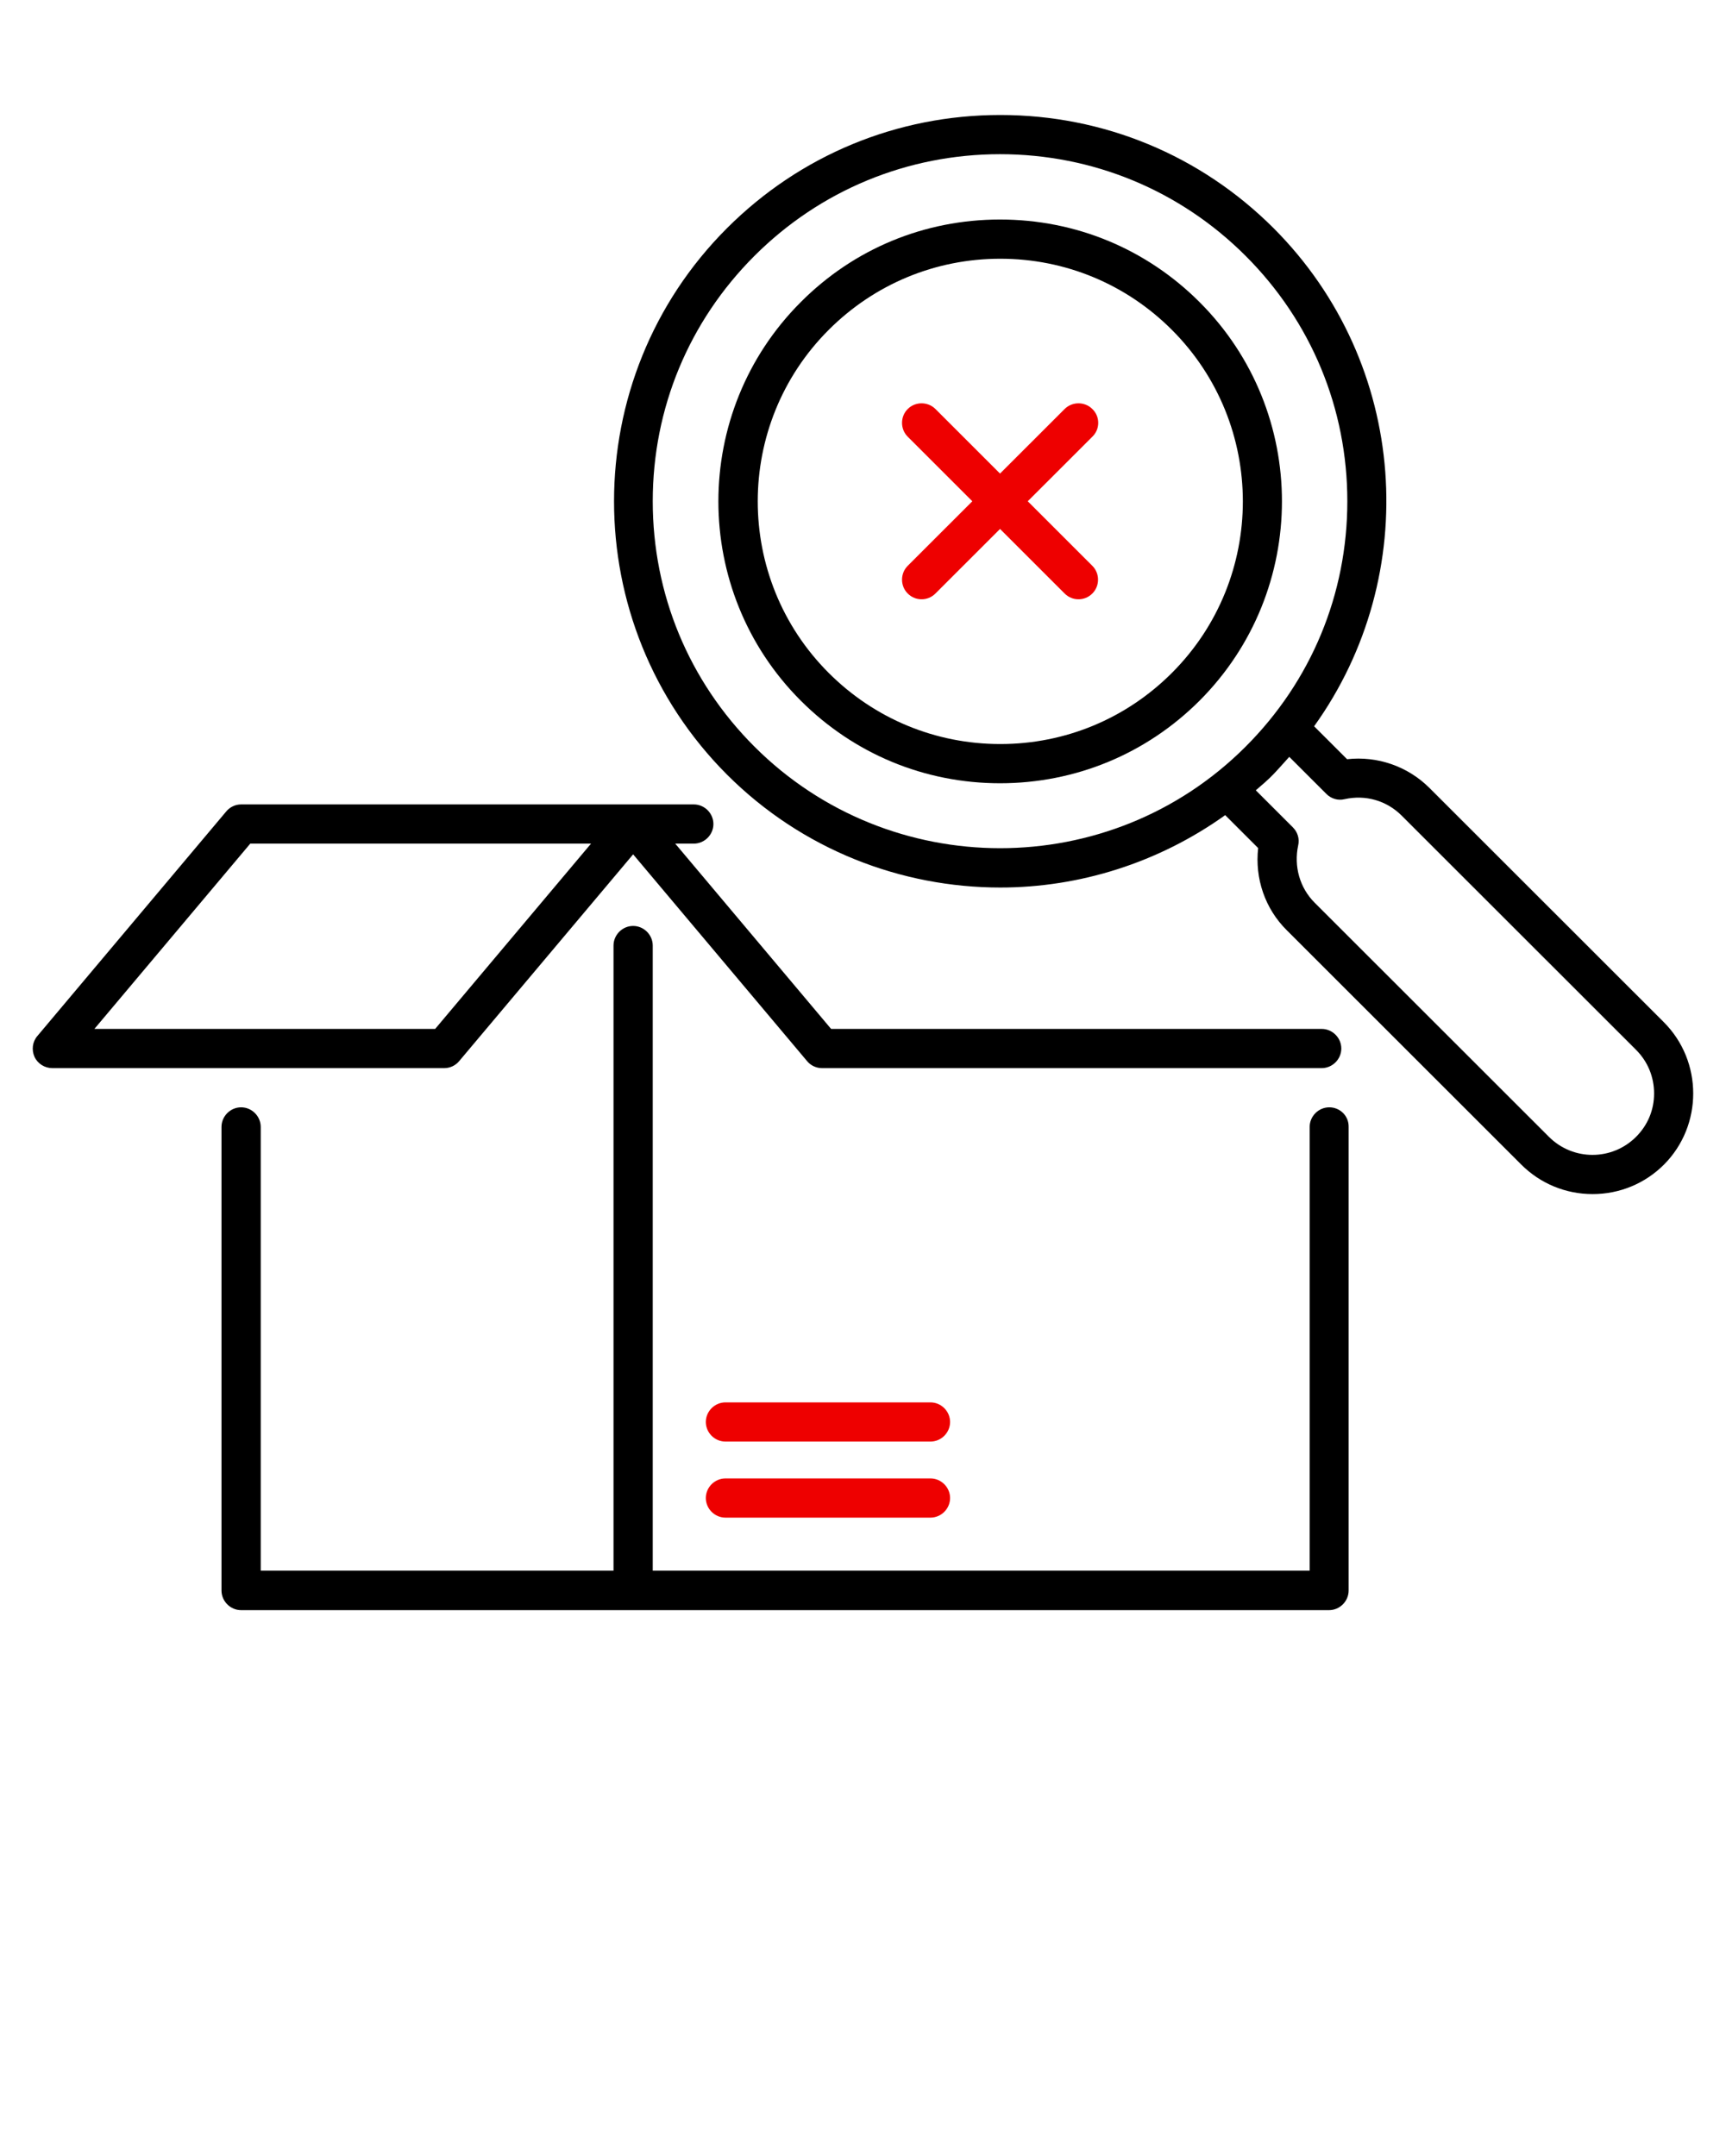 <svg viewBox="0 0 337 421" fill="none" xmlns="http://www.w3.org/2000/svg">
<path d="M234.215 58.991C223.799 48.581 210.012 42.865 195.256 42.865C180.499 42.865 166.713 48.581 156.348 58.991C134.902 80.424 134.902 115.38 156.348 136.812C166.764 147.222 180.55 152.938 195.256 152.938C209.961 152.938 223.799 147.222 234.215 136.812C255.661 115.329 255.661 80.424 234.215 58.991ZM228.803 131.403C219.867 140.333 207.97 145.283 195.307 145.283C182.644 145.283 170.747 140.333 161.811 131.403C143.327 112.93 143.327 82.873 161.811 64.4C170.747 55.47 182.644 50.52 195.307 50.52C207.97 50.52 219.867 55.47 228.803 64.4C247.287 82.873 247.287 112.93 228.803 131.403Z" fill="black"/>
<path d="M324.848 199.58L279.098 153.856C274.86 149.621 268.937 147.58 263.014 148.243L256.58 141.813C277.719 112.369 275.115 71.034 248.665 44.55C234.42 30.312 215.476 22.453 195.307 22.453C175.138 22.453 156.195 30.312 141.949 44.55C112.538 73.943 112.538 121.809 141.949 151.254C156.654 165.951 176.006 173.299 195.307 173.299C210.727 173.299 226.148 168.502 239.219 159.164L245.653 165.593C244.989 171.513 246.98 177.432 251.27 181.668L297.02 227.391C300.747 231.116 305.7 233.157 310.959 233.157C316.219 233.157 321.172 231.116 324.899 227.391C332.507 219.737 332.507 207.234 324.848 199.58ZM147.31 145.794C134.494 132.985 127.448 115.992 127.448 97.876C127.448 79.76 134.494 62.767 147.31 49.959C160.126 37.15 177.181 30.108 195.256 30.108C213.332 30.108 230.386 37.15 243.202 49.959C256.018 62.767 263.065 79.76 263.065 97.876C263.065 115.992 256.018 132.985 243.202 145.794C216.804 172.227 173.76 172.227 147.31 145.794ZM319.436 221.982C314.738 226.677 307.13 226.677 302.432 221.982L256.682 176.259C253.772 173.35 252.597 169.165 253.465 165.083C253.772 163.807 253.363 162.481 252.444 161.562L245.193 154.316C246.368 153.295 247.542 152.326 248.614 151.203C249.687 150.08 250.708 148.906 251.729 147.784L258.98 155.03C259.899 155.949 261.226 156.357 262.503 156.051C266.588 155.132 270.724 156.306 273.685 159.266L319.436 204.989C321.733 207.285 322.959 210.296 322.959 213.511C322.959 216.726 321.733 219.686 319.436 221.982Z" fill="black"/>
<path d="M89.662 207.183L123.618 166.818L157.573 207.183C158.288 208.051 159.36 208.561 160.483 208.561H258.06C260.154 208.561 261.89 206.826 261.89 204.734C261.89 202.641 260.154 200.906 258.06 200.906H162.271L131.838 164.726H135.464C137.557 164.726 139.293 162.991 139.293 160.899C139.293 158.806 137.557 157.071 135.464 157.071H123.669H47.078C45.955 157.071 44.882 157.582 44.167 158.449L7.302 202.284C6.331 203.407 6.127 204.989 6.74 206.367C7.353 207.693 8.731 208.561 10.212 208.561H86.752C87.875 208.561 88.948 208.051 89.662 207.183ZM18.433 200.906L48.865 164.726H115.397L84.965 200.906H18.433Z" fill="black"/>
<path d="M181.674 273.829H141.642C139.549 273.829 137.812 275.564 137.812 277.656C137.812 279.748 139.549 281.483 141.642 281.483H181.674C183.767 281.483 185.503 279.748 185.503 277.656C185.503 275.564 183.767 273.829 181.674 273.829Z" fill="#EE0000"/>
<path d="M181.674 288.678H141.642C139.549 288.678 137.812 290.413 137.812 292.506C137.812 294.598 139.549 296.333 141.642 296.333H181.674C183.767 296.333 185.503 294.598 185.503 292.506C185.503 290.413 183.767 288.678 181.674 288.678Z" fill="#EE0000"/>
<path d="M213.28 79.862C211.8 78.383 209.349 78.383 207.868 79.862L195.256 92.467L182.644 79.862C181.163 78.383 178.712 78.383 177.232 79.862C175.751 81.342 175.751 83.792 177.232 85.272L189.844 97.876L177.232 110.481C175.751 111.961 175.751 114.41 177.232 115.89C177.998 116.655 178.968 117.013 179.938 117.013C180.908 117.013 181.878 116.655 182.644 115.89L195.256 103.285L207.868 115.89C208.634 116.655 209.604 117.013 210.574 117.013C211.544 117.013 212.515 116.655 213.28 115.89C214.761 114.41 214.761 111.961 213.28 110.481L200.668 97.876L213.28 85.272C214.812 83.792 214.812 81.342 213.28 79.862Z" fill="#EE0000"/>
<path d="M259.541 216.215C257.447 216.215 255.711 217.95 255.711 220.043V306.692H127.447V184.628C127.447 182.535 125.711 180.8 123.617 180.8C121.524 180.8 119.788 182.535 119.788 184.628V306.692H50.907V220.043C50.907 217.95 49.171 216.215 47.078 216.215C44.984 216.215 43.248 217.95 43.248 220.043V310.57C43.248 312.663 44.984 314.398 47.078 314.398H259.49C261.583 314.398 263.319 312.663 263.319 310.57V220.043C263.37 217.899 261.634 216.215 259.541 216.215Z" fill="black"/>
</svg>

